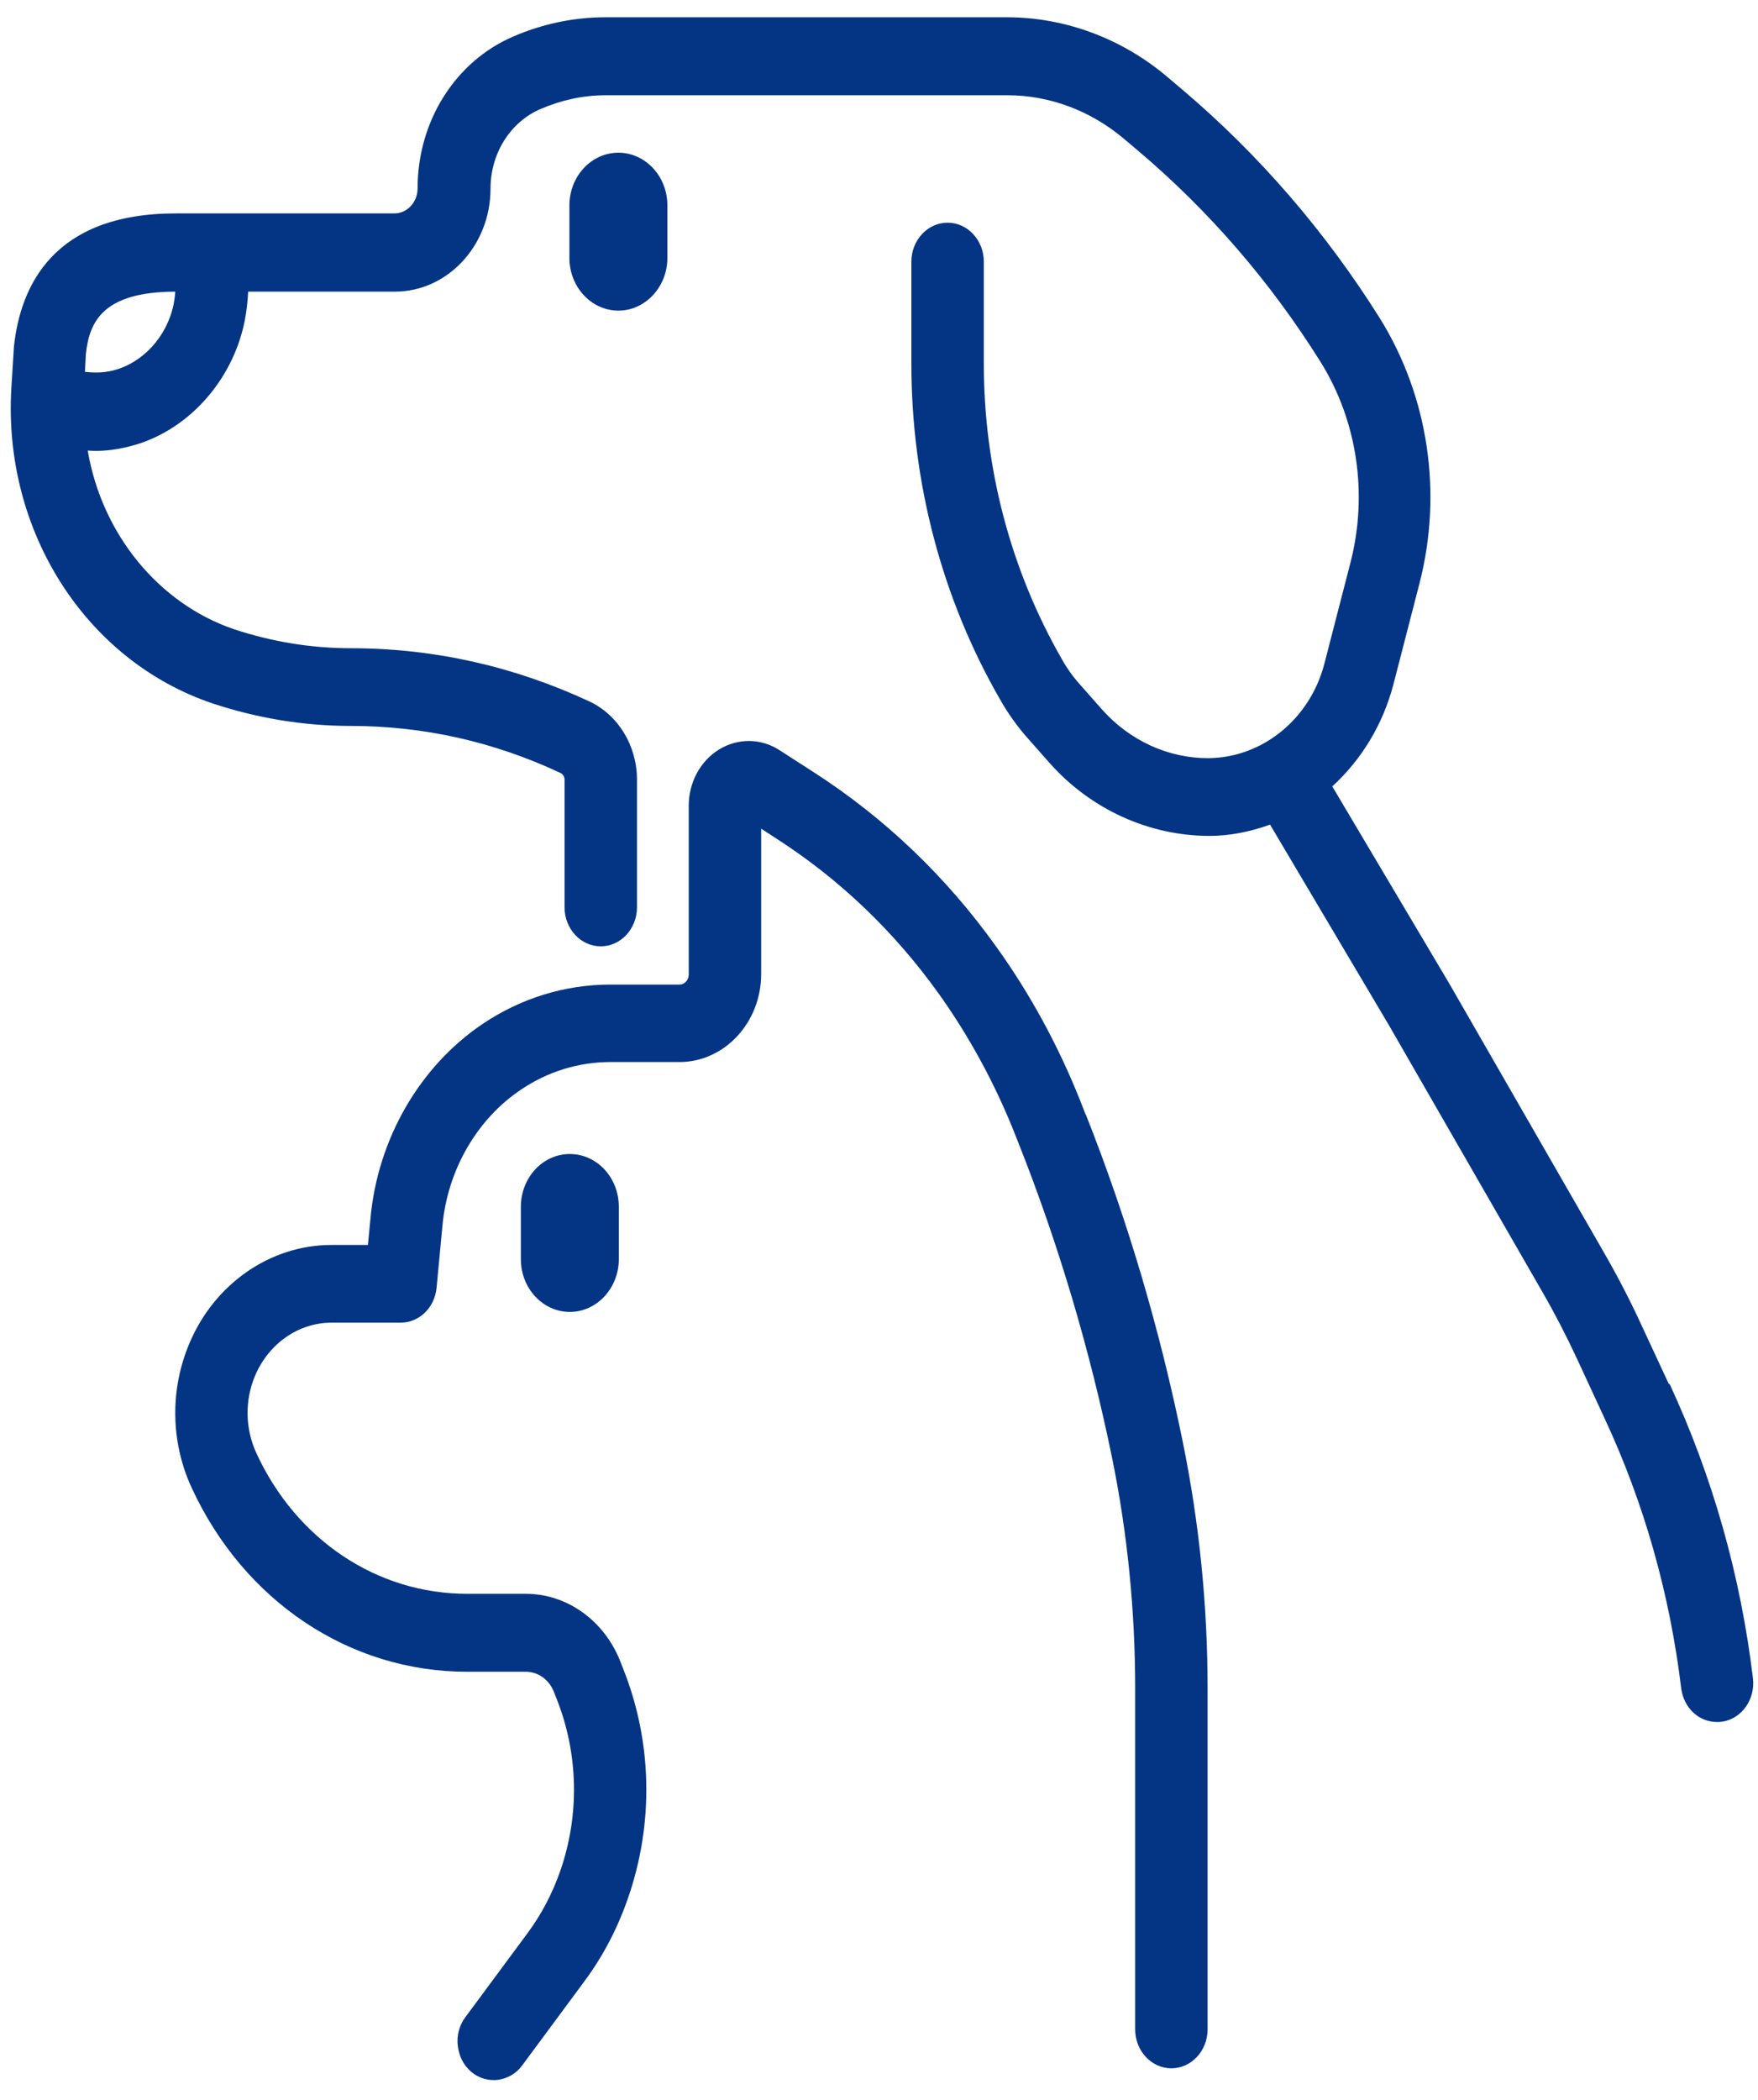 <svg xmlns="http://www.w3.org/2000/svg" fill="none" viewBox="0 0 67 80" height="80" width="67">
<path fill="#033584" d="M23.568 5.817C22.533 5.817 21.701 6.721 21.701 7.826V9.825C21.701 10.938 22.542 11.833 23.568 11.833C24.594 11.833 25.435 10.929 25.435 9.825V7.826C25.435 6.712 24.594 5.817 23.568 5.817Z"></path>
<path fill="#033584" d="M21.717 43.961C20.682 43.961 19.851 44.865 19.851 45.969V47.968C19.851 49.082 20.691 49.977 21.717 49.977C22.744 49.977 23.584 49.073 23.584 47.968V45.969C23.584 44.856 22.744 43.961 21.717 43.961Z"></path>
<path fill="#033584" d="M63.604 52.728L62.542 50.443C62.109 49.501 61.622 48.568 61.1 47.664L55.234 37.468L50.775 29.958C51.907 28.92 52.704 27.588 53.102 26.084L54.102 22.209C54.986 18.773 54.438 15.108 52.597 12.138C50.518 8.825 47.979 5.884 45.042 3.399L44.502 2.942C42.768 1.467 40.591 0.658 38.38 0.658H23.073C21.87 0.658 20.693 0.905 19.561 1.391C17.349 2.343 15.915 4.618 15.915 7.178C15.915 7.702 15.517 8.13 15.031 8.13H6.696C2.043 8.13 0.777 10.881 0.53 13.214L0.432 14.803C0.114 20.22 3.255 25.151 8.077 26.788C9.793 27.359 11.571 27.654 13.367 27.654C16.137 27.654 18.818 28.254 21.357 29.444C21.454 29.491 21.516 29.587 21.516 29.701V34.565C21.516 35.384 22.135 36.05 22.896 36.05C23.657 36.05 24.276 35.384 24.276 34.565V29.701C24.276 28.406 23.56 27.235 22.463 26.721C19.578 25.379 16.526 24.694 13.376 24.694C11.854 24.694 10.359 24.446 8.917 23.97C6.042 22.99 3.883 20.343 3.343 17.164C3.821 17.202 4.334 17.154 4.909 17.012C7.077 16.488 8.855 14.565 9.324 12.233C9.395 11.871 9.439 11.5 9.457 11.11H15.049C17.057 11.11 18.694 9.349 18.694 7.188C18.694 5.846 19.446 4.646 20.605 4.151C21.401 3.809 22.233 3.628 23.091 3.628H38.397C39.999 3.628 41.565 4.218 42.821 5.275L43.361 5.731C46.077 8.026 48.422 10.739 50.333 13.794C51.73 16.041 52.137 18.811 51.474 21.41L50.474 25.284C49.925 27.397 48.103 28.873 46.033 28.882C44.511 28.882 43.042 28.206 41.989 27.016L41.166 26.084C40.892 25.779 40.653 25.446 40.459 25.093C38.521 21.714 37.495 17.83 37.495 13.861V9.968C37.495 9.149 36.875 8.483 36.114 8.483C35.354 8.483 34.734 9.149 34.734 9.968V13.861C34.734 18.383 35.902 22.809 38.114 26.645C38.415 27.178 38.769 27.673 39.167 28.121L39.99 29.053C41.556 30.824 43.785 31.843 46.095 31.843C46.855 31.843 47.634 31.69 48.404 31.414L52.925 39.039L58.782 49.215C59.26 50.043 59.702 50.9 60.1 51.757L61.162 54.051C62.666 57.278 63.639 60.733 64.073 64.313C64.17 65.065 64.745 65.598 65.435 65.598C65.497 65.598 65.559 65.598 65.621 65.588C66.373 65.484 66.904 64.741 66.807 63.932C66.338 60.02 65.267 56.25 63.63 52.718L63.604 52.728ZM6.679 11.11C6.67 11.281 6.643 11.443 6.617 11.595C6.36 12.833 5.431 13.842 4.29 14.118C3.936 14.204 3.6 14.204 3.237 14.165L3.272 13.49C3.405 12.262 3.909 11.119 6.679 11.11Z"></path>
<path fill="#033584" d="M41.378 42.466L41.166 41.923C40.334 39.839 39.264 37.868 37.972 36.069C36.061 33.394 33.716 31.157 31.009 29.415L29.708 28.578C29.009 28.121 28.125 28.111 27.408 28.549C26.691 28.987 26.249 29.806 26.249 30.691V37.126C26.249 37.335 26.09 37.507 25.895 37.507H23.259C21.542 37.507 19.861 38.021 18.401 39.001C15.995 40.619 14.393 43.389 14.119 46.417L14.022 47.426H12.633C10.306 47.426 8.173 48.901 7.218 51.176C6.475 52.928 6.501 54.927 7.297 56.659C9.288 60.99 13.314 63.684 17.799 63.684H20.038C20.507 63.684 20.923 63.98 21.108 64.446L21.224 64.741C22.046 66.826 22.091 69.139 21.356 71.262C21.055 72.128 20.631 72.937 20.091 73.661L17.738 76.84C17.508 77.145 17.401 77.535 17.446 77.925C17.49 78.325 17.667 78.677 17.959 78.925C18.198 79.125 18.498 79.239 18.808 79.239C18.861 79.239 18.914 79.239 18.976 79.229C19.339 79.182 19.675 78.991 19.896 78.687L22.25 75.507C22.975 74.536 23.542 73.451 23.94 72.29C24.922 69.453 24.86 66.359 23.754 63.58L23.639 63.285C23.02 61.724 21.604 60.715 20.038 60.715H17.799C14.367 60.715 11.288 58.658 9.766 55.346C9.341 54.413 9.324 53.347 9.722 52.404C10.244 51.176 11.385 50.386 12.633 50.386H15.269C15.977 50.386 16.57 49.815 16.64 49.044L16.862 46.693C17.056 44.57 18.18 42.628 19.861 41.505C20.878 40.819 22.055 40.458 23.259 40.458H25.895C27.611 40.458 29.009 38.953 29.009 37.107V31.567L29.593 31.947C31.991 33.489 34.079 35.479 35.787 37.868C36.928 39.468 37.883 41.219 38.627 43.066L38.804 43.513C40.343 47.388 41.546 51.443 42.387 55.555C42.971 58.42 43.263 61.371 43.263 64.313V77.306C43.263 78.125 43.882 78.791 44.643 78.791C45.404 78.791 46.023 78.125 46.023 77.306V64.313C46.023 61.162 45.705 58.002 45.077 54.927C44.209 50.662 42.971 46.464 41.378 42.447V42.466Z"></path>
</svg>
